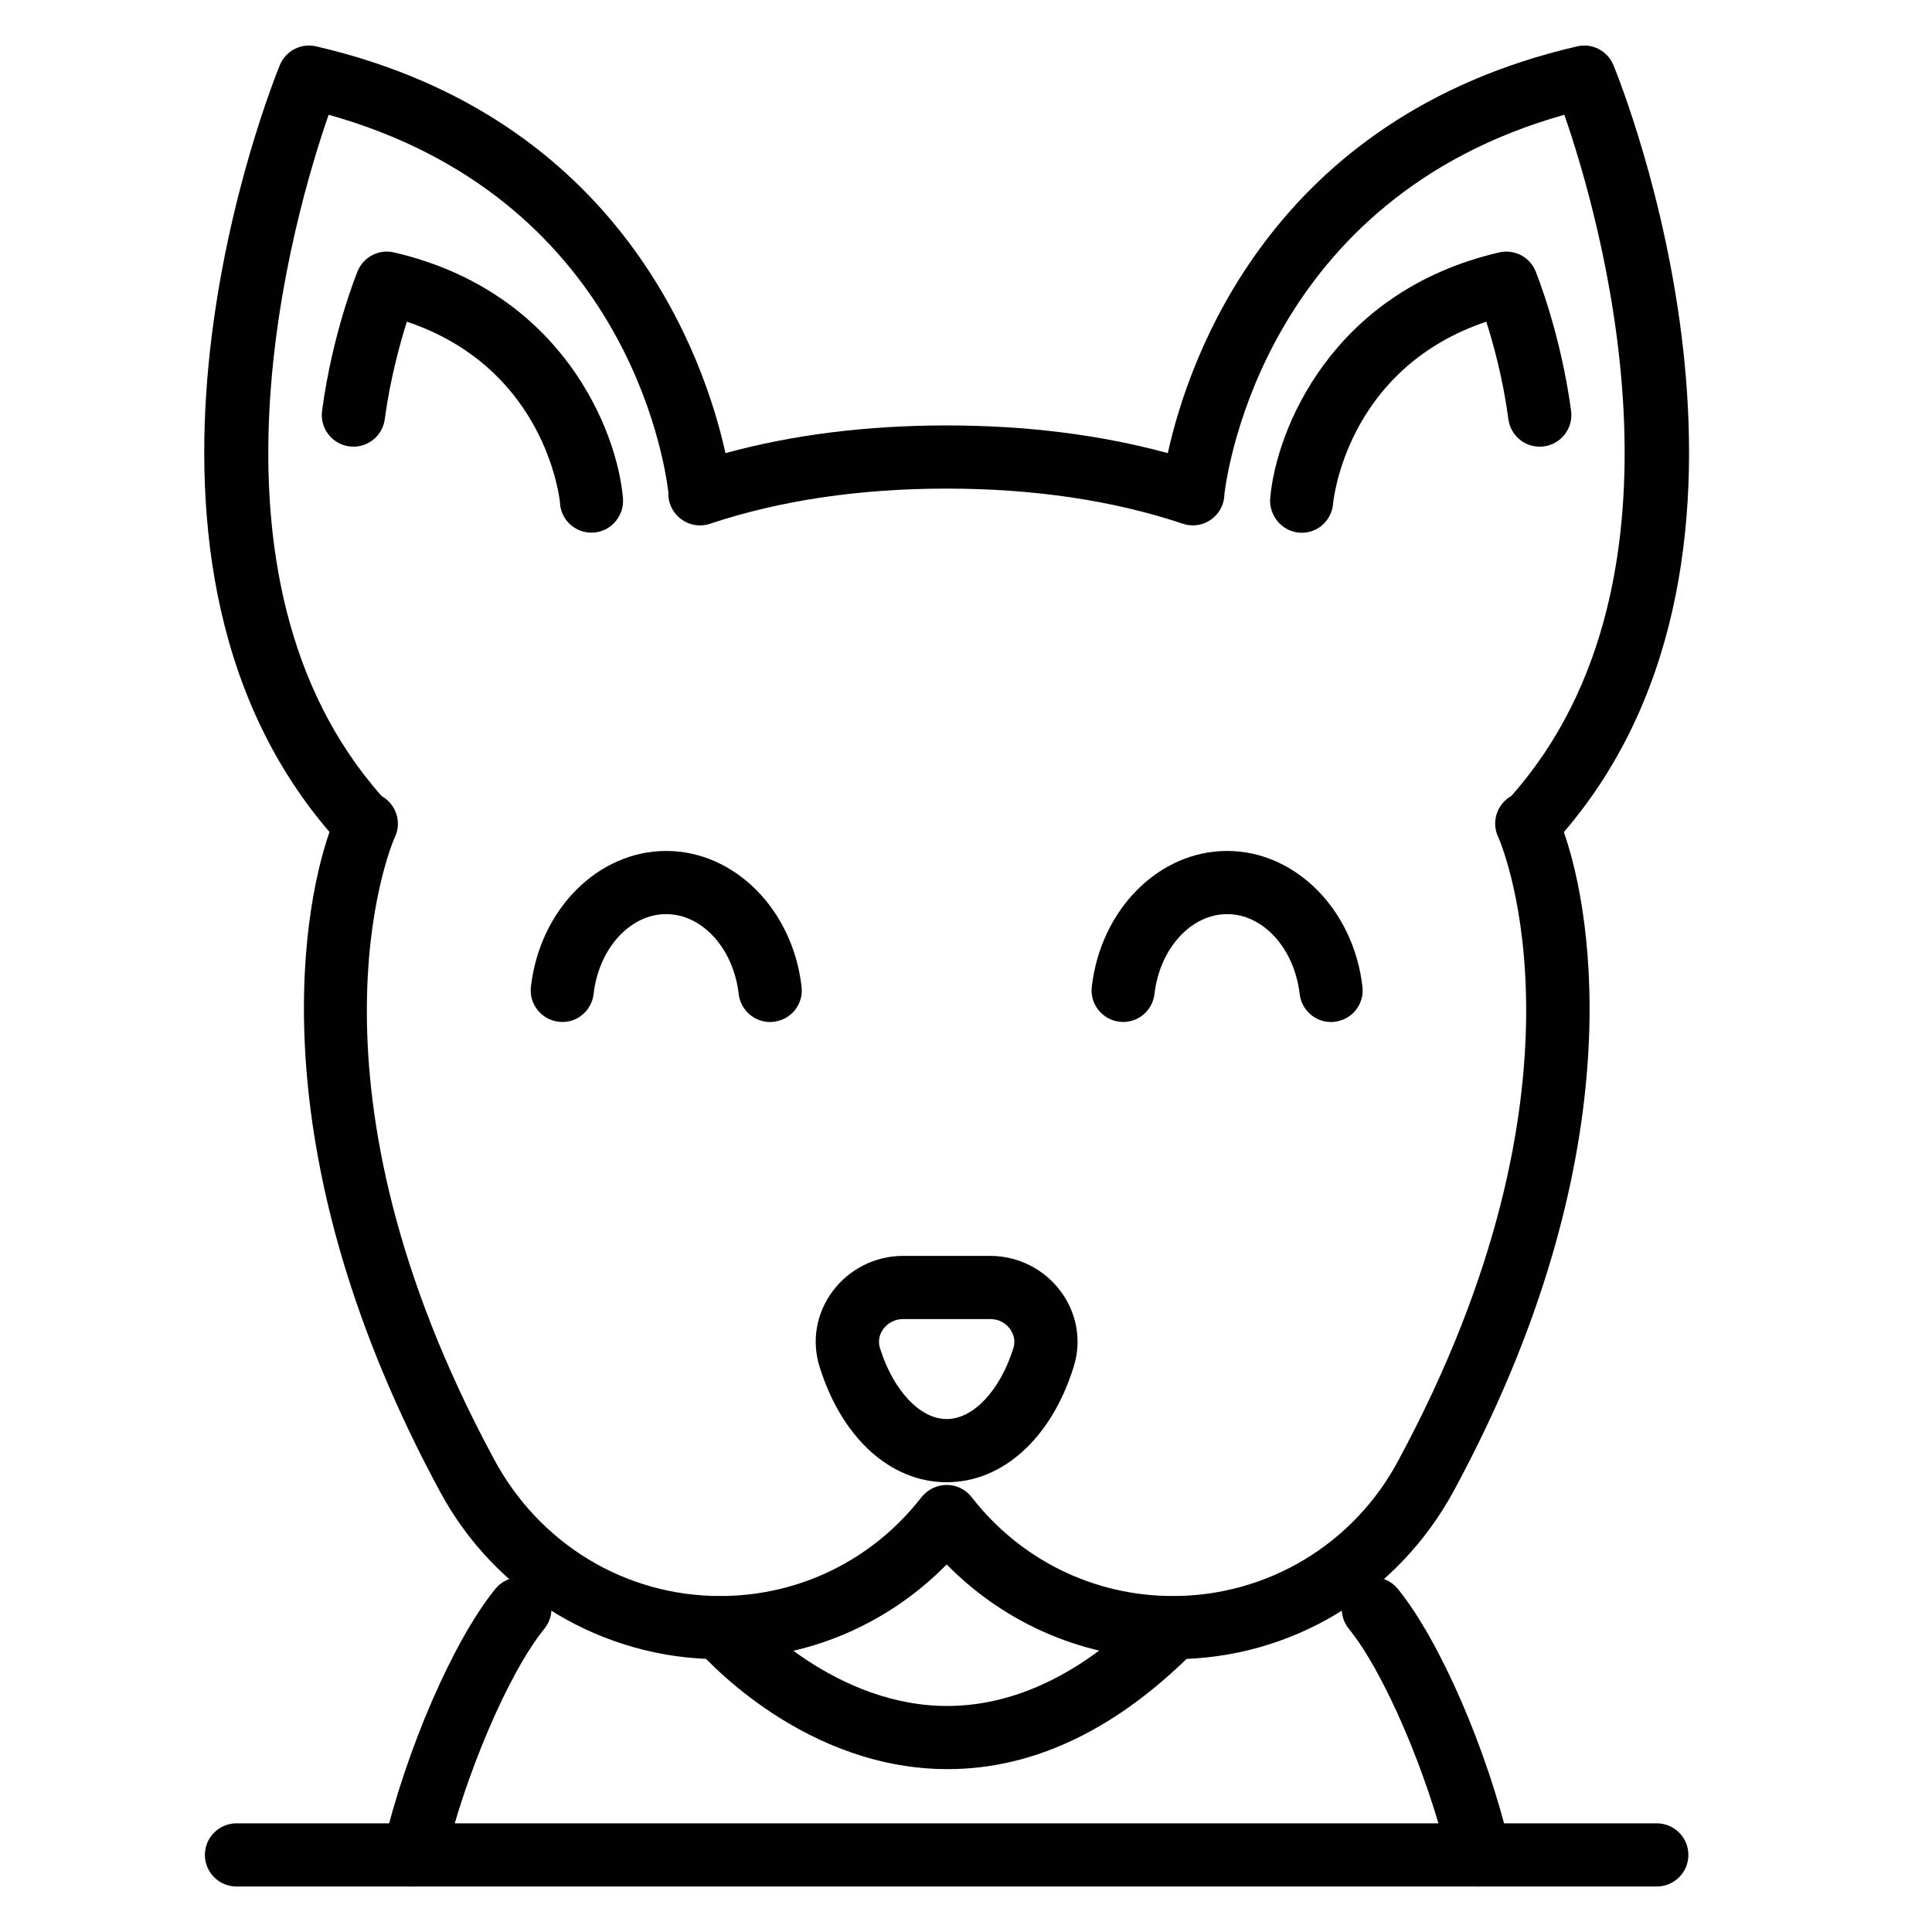 <svg xml:space="preserve" style="enable-background:new 0 0 200 200;" viewBox="0 0 200 200" y="0px" x="0px" xmlns:xlink="http://www.w3.org/1999/xlink" xmlns="http://www.w3.org/2000/svg" id="Layer_1" version="1.1">
<style type="text/css">
	.st0{fill:#010101;}
</style>
<g>
	<path d="M137.79,105.8c-1.64,0-3.05-1.23-3.25-2.9c-0.55-4.72-3.77-8.27-7.51-8.27s-6.97,3.55-7.52,8.27
		c-0.21,1.79-1.82,3.09-3.62,2.87c-1.79-0.21-3.08-1.83-2.87-3.62c0.93-8.02,6.95-14.06,14.01-14.06c7.06,0,13.09,6.05,14.01,14.06
		c0.21,1.8-1.08,3.42-2.87,3.62C138.04,105.8,137.91,105.8,137.79,105.8z" class="st0"></path>
	<path d="M79.72,105.8c-1.64,0-3.05-1.23-3.25-2.9c-0.55-4.72-3.77-8.27-7.51-8.27c-3.74,0-6.97,3.55-7.51,8.27
		c-0.21,1.79-1.83,3.1-3.62,2.87c-1.79-0.21-3.08-1.83-2.87-3.62c0.92-8.02,6.95-14.06,14.01-14.06s13.09,6.05,14.01,14.06
		c0.21,1.8-1.08,3.42-2.88,3.62C79.97,105.8,79.84,105.8,79.72,105.8z" class="st0"></path>
	<path d="M98,153.44c-5.82,0-10.86-4.58-13.16-11.96c-0.83-2.67-0.35-5.5,1.33-7.78c1.7-2.31,4.43-3.69,7.29-3.69h9.07
		c2.86,0,5.59,1.38,7.29,3.69c1.68,2.28,2.16,5.12,1.33,7.78C108.86,148.86,103.81,153.44,98,153.44z M93.46,136.55
		c-0.79,0-1.55,0.39-2.02,1.03c-0.25,0.34-0.63,1.05-0.35,1.96c1.37,4.4,4.15,7.36,6.91,7.36c2.76,0,5.54-2.96,6.91-7.36
		c0.28-0.9-0.1-1.61-0.35-1.96c-0.48-0.66-1.22-1.03-2.02-1.03H93.46z" class="st0"></path>
	<path d="M61.23,55.14c-0.84,0-1.67-0.32-2.31-0.95c-0.63-0.63-0.95-1.45-0.96-2.27c-0.24-1.89-2.31-14.06-15.84-18.62
		c-0.74,2.33-1.73,5.95-2.29,10.1c-0.24,1.79-1.88,3.05-3.68,2.81c-1.79-0.24-3.05-1.89-2.81-3.68c1.08-8.08,3.58-14.2,3.68-14.46
		c0.61-1.48,2.2-2.3,3.76-1.94c17.37,4.02,23.11,18.4,23.71,25.45c0.08,0.96-0.27,1.91-0.95,2.59
		C62.91,54.82,62.07,55.14,61.23,55.14z" class="st0"></path>
	<path d="M153.16,195.29c-1.48,0-2.83-1.02-3.18-2.52c-2.13-9.04-6.68-19.65-10.35-24.16c-1.14-1.4-0.93-3.46,0.47-4.6
		c1.4-1.15,3.46-0.93,4.6,0.47c4.34,5.33,9.24,16.59,11.64,26.79c0.41,1.76-0.67,3.52-2.44,3.93
		C153.66,195.26,153.41,195.29,153.16,195.29z" class="st0"></path>
	<path d="M42.83,195.29c-0.25,0-0.5-0.03-0.76-0.09c-1.76-0.42-2.84-2.18-2.43-3.93c2.41-10.19,7.3-21.46,11.64-26.79
		c1.14-1.4,3.2-1.61,4.6-0.47c1.4,1.14,1.61,3.2,0.47,4.6c-3.67,4.51-8.22,15.11-10.35,24.16
		C45.66,194.27,44.32,195.29,42.83,195.29z" class="st0"></path>
	<path d="M121.43,171.76c-8.91,0-17.26-3.53-23.43-9.81c-6.17,6.28-14.52,9.81-23.43,9.81
		c-12.15,0-23.25-6.64-29.02-17.35c-18.61-34.41-14.48-59.6-11.44-68.28C8.85,56.71,28.13,8.8,28.97,6.74
		c0.61-1.48,2.2-2.31,3.76-1.94c31.69,7.33,40.23,32.39,42.37,42.11C82.06,45,89.74,44.04,98,44.04s15.93,0.97,22.89,2.87
		c2.14-9.72,10.68-34.78,42.37-42.11c1.56-0.37,3.15,0.46,3.76,1.94c0.85,2.06,20.12,49.97-5.13,79.4
		c3.05,8.68,7.19,33.81-11.35,68.11C144.67,165.13,133.58,171.76,121.43,171.76z M98,153.72c1.01,0,1.96,0.46,2.58,1.26
		c5.06,6.51,12.66,10.24,20.85,10.24c9.79,0,18.74-5.39,23.34-14.06c20.87-38.71,10.92-63.14,10.37-64.4
		c-0.24-0.47-0.36-0.98-0.36-1.5c0-0.83,0.31-1.65,0.93-2.29c0.22-0.23,0.48-0.42,0.74-0.57c20.1-22.69,9.05-60.26,5.49-70.52
		c-30.77,8.65-34.86,36.52-35.19,39.27c-0.01,0.57-0.16,1.14-0.47,1.65c-0.79,1.31-2.37,1.9-3.82,1.42
		c-7.22-2.42-15.46-3.64-24.48-3.64c-9.02,0-17.26,1.23-24.48,3.64c-1.43,0.48-3.02-0.09-3.82-1.38c-0.36-0.58-0.52-1.23-0.49-1.87
		c-0.45-3.77-4.72-30.56-35.17-39.09c-3.57,10.26-14.61,47.84,5.49,70.53c0.26,0.15,0.5,0.33,0.73,0.56
		c1.02,1.03,1.22,2.57,0.59,3.79c-0.54,1.26-10.49,25.69,10.26,64.2c4.72,8.88,13.66,14.26,23.46,14.26
		c8.19,0,15.79-3.73,20.85-10.24C96.03,154.19,96.99,153.72,98,153.72z" class="st0"></path>
	<path d="M134.76,55.15c-0.87,0-1.74-0.35-2.38-1.04c-0.63-0.68-0.97-1.61-0.89-2.53c0.61-7.05,6.35-21.43,23.71-25.45
		c1.57-0.36,3.15,0.46,3.76,1.94c0.1,0.26,2.59,6.38,3.68,14.46c0.24,1.79-1.02,3.44-2.81,3.68c-1.81,0.24-3.44-1.02-3.68-2.81
		c-0.56-4.18-1.55-7.79-2.29-10.1c-13.79,4.65-15.67,17.21-15.85,18.73c-0.04,0.82-0.39,1.63-1.03,2.24
		C136.36,54.86,135.56,55.15,134.76,55.15z" class="st0"></path>
	<path d="M98.1,183.14c-0.36,0-0.73-0.01-1.09-0.02c-14.65-0.55-24.53-12.02-24.94-12.5c-1.17-1.38-1-3.44,0.38-4.61
		c1.38-1.17,3.44-1,4.61,0.38c0.16,0.19,8.57,9.8,20.25,10.2c7.42,0.24,14.75-3.23,21.79-10.38c1.27-1.29,3.34-1.3,4.63-0.03
		c1.29,1.27,1.3,3.34,0.03,4.63C115.69,178.99,107.06,183.14,98.1,183.14z" class="st0"></path>
	<path d="M171.51,195.29H24.48c-1.81,0-3.27-1.47-3.27-3.27c0-1.81,1.47-3.27,3.27-3.27h147.03
		c1.81,0,3.27,1.47,3.27,3.27C174.78,193.82,173.32,195.29,171.51,195.29z" class="st0"></path>
</g>
</svg>
